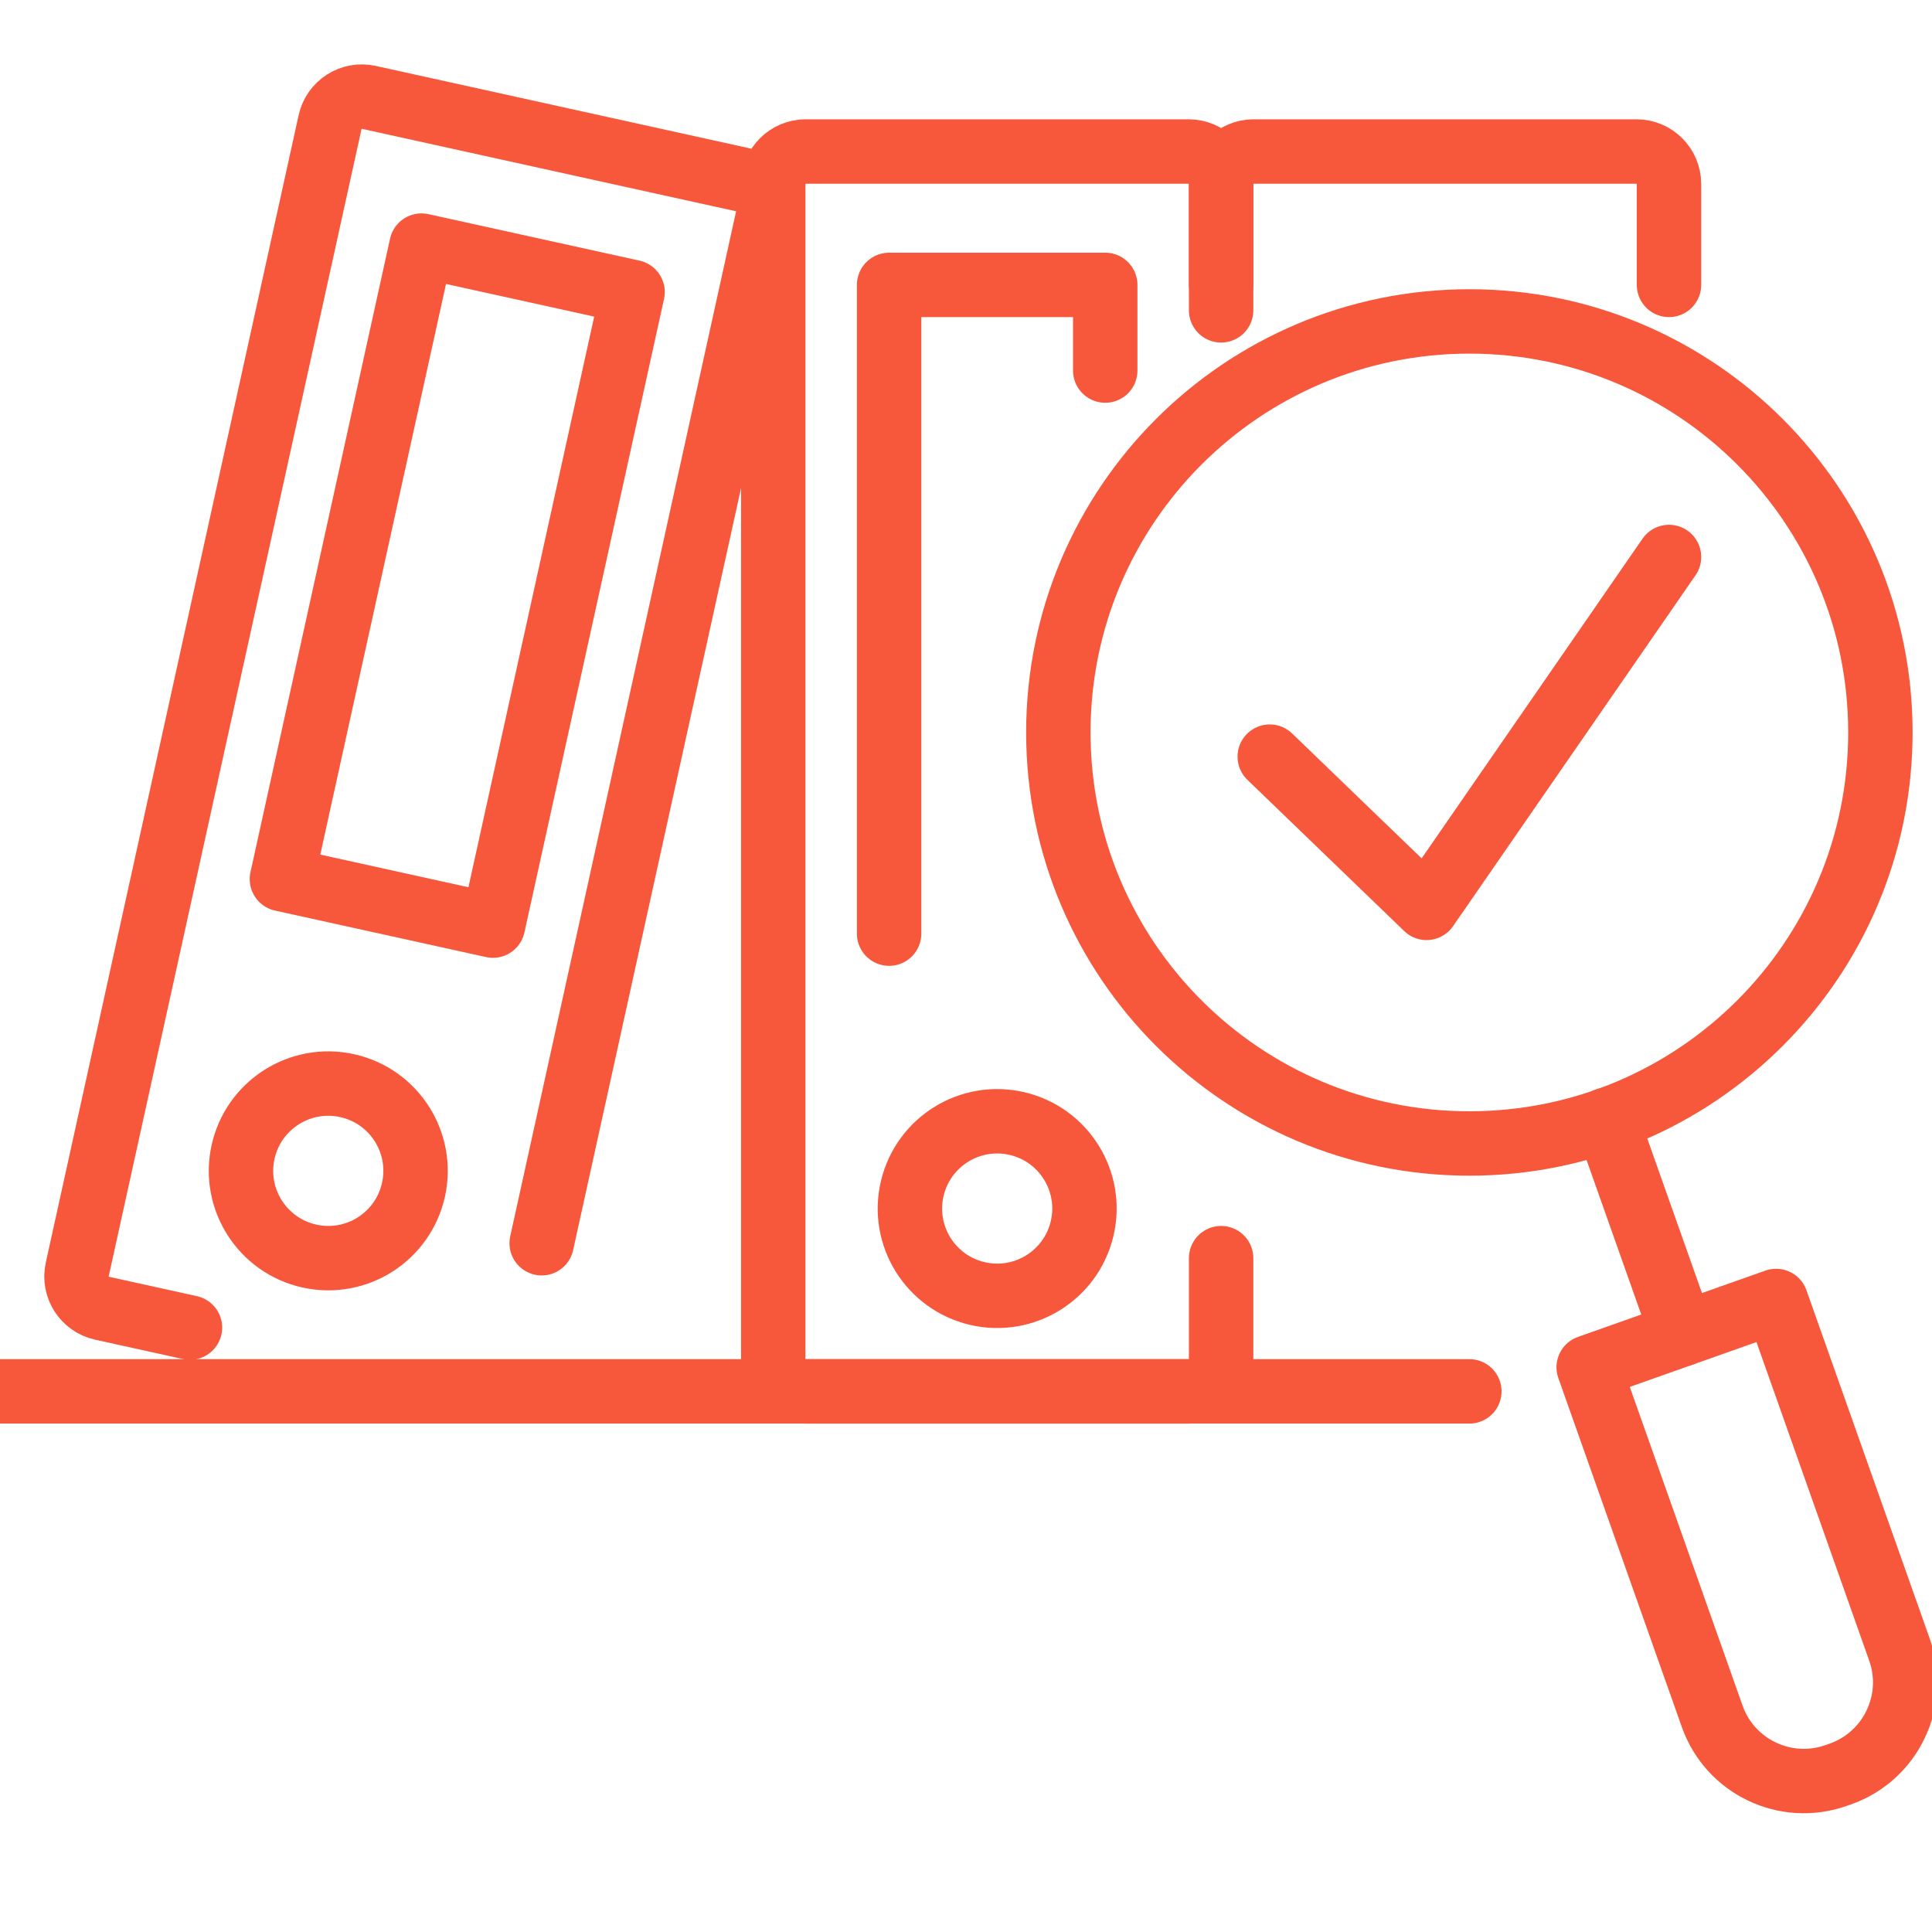 <svg width="60" height="60" viewBox="0 0 60 60" fill="none" xmlns="http://www.w3.org/2000/svg">
<g clip-path="url(#clip0_4816_9896)">
<path d="M37.923 39.073V42.202C37.923 42.759 37.471 43.211 36.914 43.211H25.023C24.465 43.211 24.014 42.759 24.014 42.202V5.714C24.014 5.156 24.465 4.705 25.023 4.705H36.914C37.471 4.705 37.923 5.156 37.923 5.714V8.848" stroke="#F7573A" stroke-width="2" stroke-linecap="round" stroke-linejoin="round"/>
<path d="M27.612 28.995V8.848H34.324V11.508" stroke="#F7573A" stroke-width="2" stroke-linecap="round" stroke-linejoin="round"/>
<path d="M33.606 38.155C33.95 36.698 33.048 35.239 31.591 34.895C30.134 34.551 28.675 35.453 28.331 36.91C27.987 38.367 28.889 39.826 30.346 40.17C31.802 40.514 33.262 39.612 33.606 38.155Z" stroke="#F7573A" stroke-width="2" stroke-linecap="round" stroke-linejoin="round"/>
<path d="M5.9 41.23L3.167 40.628C2.623 40.508 2.279 39.969 2.399 39.425L10.251 3.792C10.371 3.248 10.909 2.904 11.454 3.024L23.066 5.583C23.61 5.703 23.955 6.241 23.835 6.786L16.822 38.61" stroke="#F7573A" stroke-width="2" stroke-linecap="round" stroke-linejoin="round"/>
<path d="M13.09 7.627L8.755 27.302L15.309 28.746L19.645 9.071L13.09 7.627Z" stroke="#F7573A" stroke-width="2" stroke-linecap="round" stroke-linejoin="round"/>
<path d="M7.548 35.779C7.87 34.317 9.317 33.393 10.778 33.715C12.24 34.037 13.164 35.484 12.842 36.945C12.52 38.407 11.074 39.331 9.612 39.009C8.15 38.687 7.226 37.24 7.548 35.779Z" stroke="#F7573A" stroke-width="2" stroke-linecap="round" stroke-linejoin="round"/>
<path d="M37.923 9.638V5.714C37.923 5.156 38.375 4.705 38.932 4.705H50.823C51.38 4.705 51.832 5.156 51.832 5.714V8.848" stroke="#F7573A" stroke-width="2" stroke-linecap="round" stroke-linejoin="round"/>
<path d="M0 43.21H45.632" stroke="#F7573A" stroke-width="2" stroke-linecap="round" stroke-linejoin="round"/>
<path d="M45.633 35.512C52.682 35.512 58.397 29.797 58.397 22.747C58.397 15.697 52.682 9.982 45.633 9.982C38.583 9.982 32.868 15.697 32.868 22.747C32.868 29.797 38.583 35.512 45.633 35.512Z" stroke="#F7573A" stroke-width="2" stroke-linecap="round" stroke-linejoin="round"/>
<path d="M49.338 42.462L55.158 40.403L58.994 51.243C59.549 52.812 58.726 54.536 57.157 55.092L57.023 55.139C55.454 55.694 53.729 54.871 53.174 53.302L49.338 42.462Z" stroke="#F7573A" stroke-width="2" stroke-linecap="round" stroke-linejoin="round"/>
<path d="M52.247 41.433L49.891 34.777" stroke="#F7573A" stroke-width="2" stroke-linecap="round" stroke-linejoin="round"/>
<path d="M39.433 23.498L44.303 28.195L51.833 17.298" stroke="#F7573A" stroke-width="2" stroke-linecap="round" stroke-linejoin="round"/>
</g>
<defs>
<clipPath id="clip0_4816_9896">
<rect width="60" height="60" fill="white"/>
</clipPath>
</defs>
</svg>
